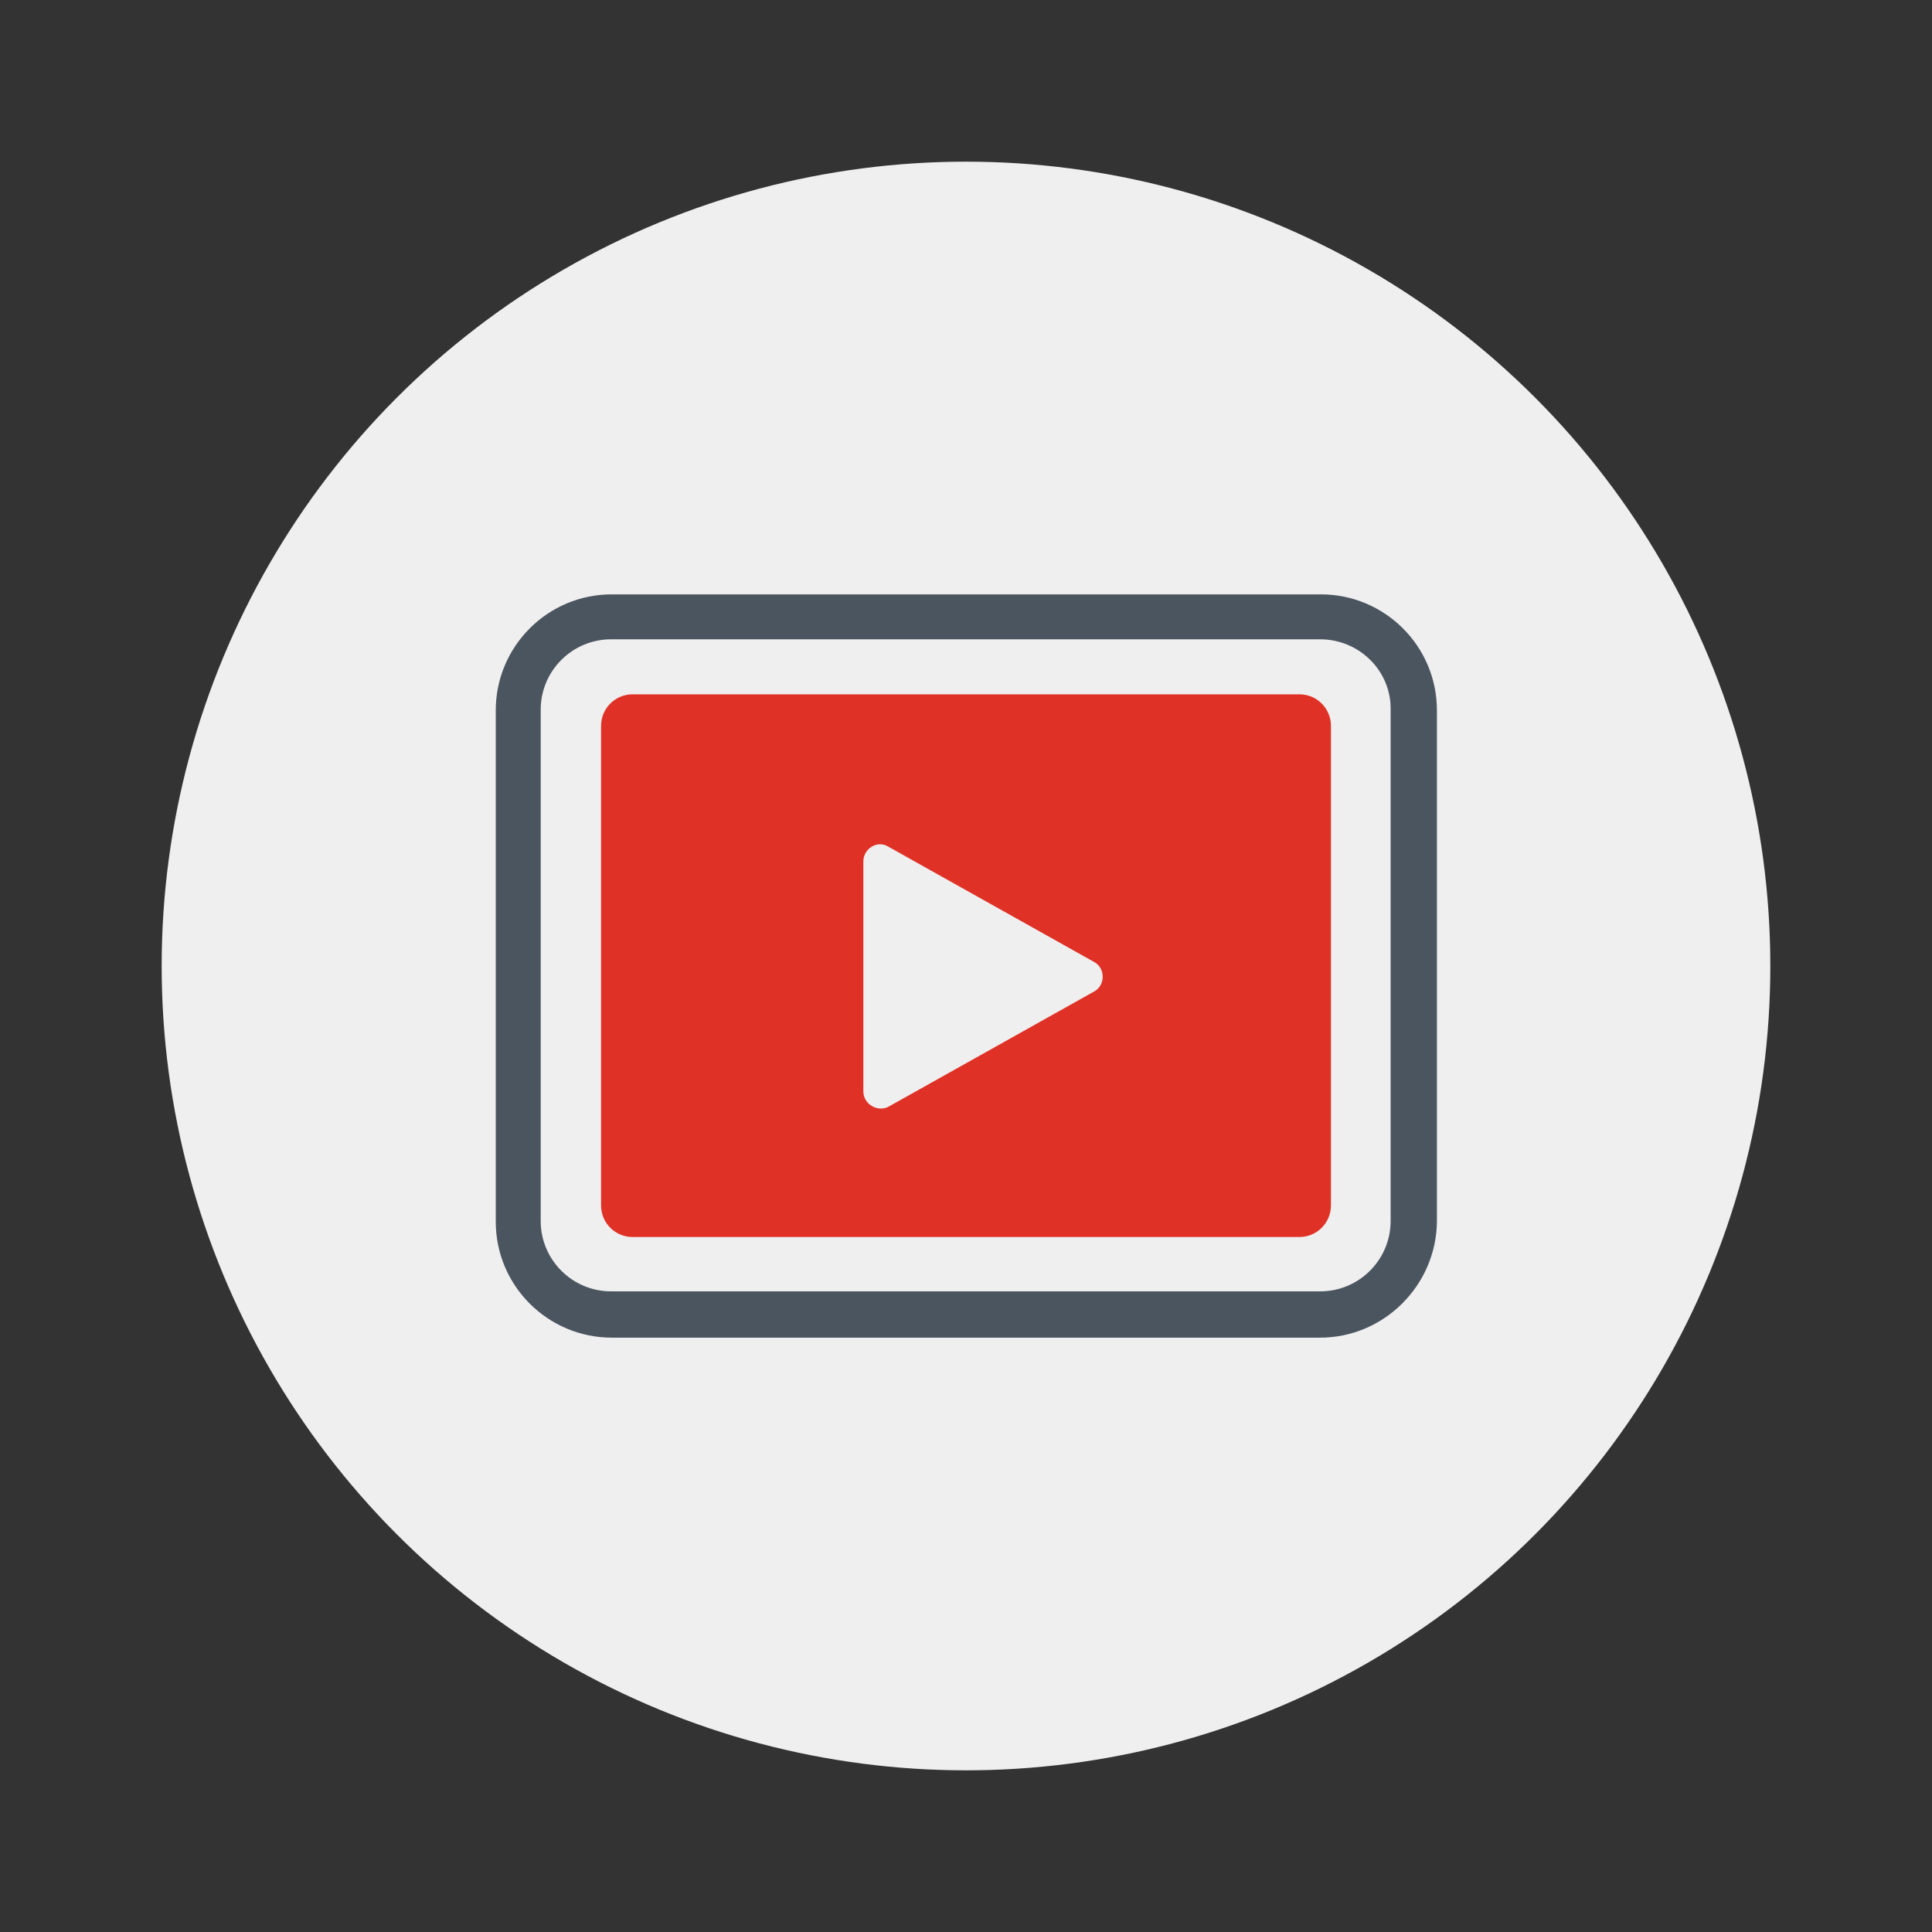 <?xml version="1.0" encoding="UTF-8"?> <!-- Generator: Adobe Illustrator 25.0.1, SVG Export Plug-In . SVG Version: 6.00 Build 0) --> <svg xmlns="http://www.w3.org/2000/svg" xmlns:xlink="http://www.w3.org/1999/xlink" version="1.1" id="Layer_1" x="0px" y="0px" viewBox="0 0 288 288" style="enable-background:new 0 0 288 288;" xml:space="preserve"><rect x="0" y="0" width="288" height="288" fill="#333333" stroke="none"/> <style type="text/css"> .st0{fill:#F0EFEF;} .st1{fill:#4A555F;} .st2{fill:#E03126;} </style> <circle class="st0" cx="144" cy="144" r="119.9"></circle> <g> <g> <path class="st1" d="M196.8,199.4H91.2c-9.5,0-17.3-7.7-17.3-17.3v-76.2c0-9.5,7.7-17.3,17.3-17.3h105.7c9.5,0,17.3,7.7,17.3,17.3 v76.2C214.1,191.6,206.3,199.4,196.8,199.4z M196.8,95.3H91.1c-5.8,0-10.5,4.7-10.5,10.5v76.2c0,5.8,4.7,10.5,10.5,10.5h105.7 c5.8,0,10.5-4.7,10.5-10.5v-76.2C207.4,100,202.6,95.3,196.8,95.3z"></path> </g> <path class="st2" d="M193.7,103.5H94.3c-2.6,0-4.7,2.1-4.7,4.7v71.5c0,2.6,2.1,4.7,4.7,4.7h99.4c2.6,0,4.7-2.1,4.7-4.7v-71.5 C198.4,105.6,196.3,103.5,193.7,103.5z M128.7,162.7v-34.3c0-1.9,2.1-3.2,3.7-2.2l30.7,17.2c1.7,0.9,1.7,3.5,0,4.4l-30.7,17.2 C130.8,165.8,128.7,164.6,128.7,162.7z"></path> </g> </svg> 